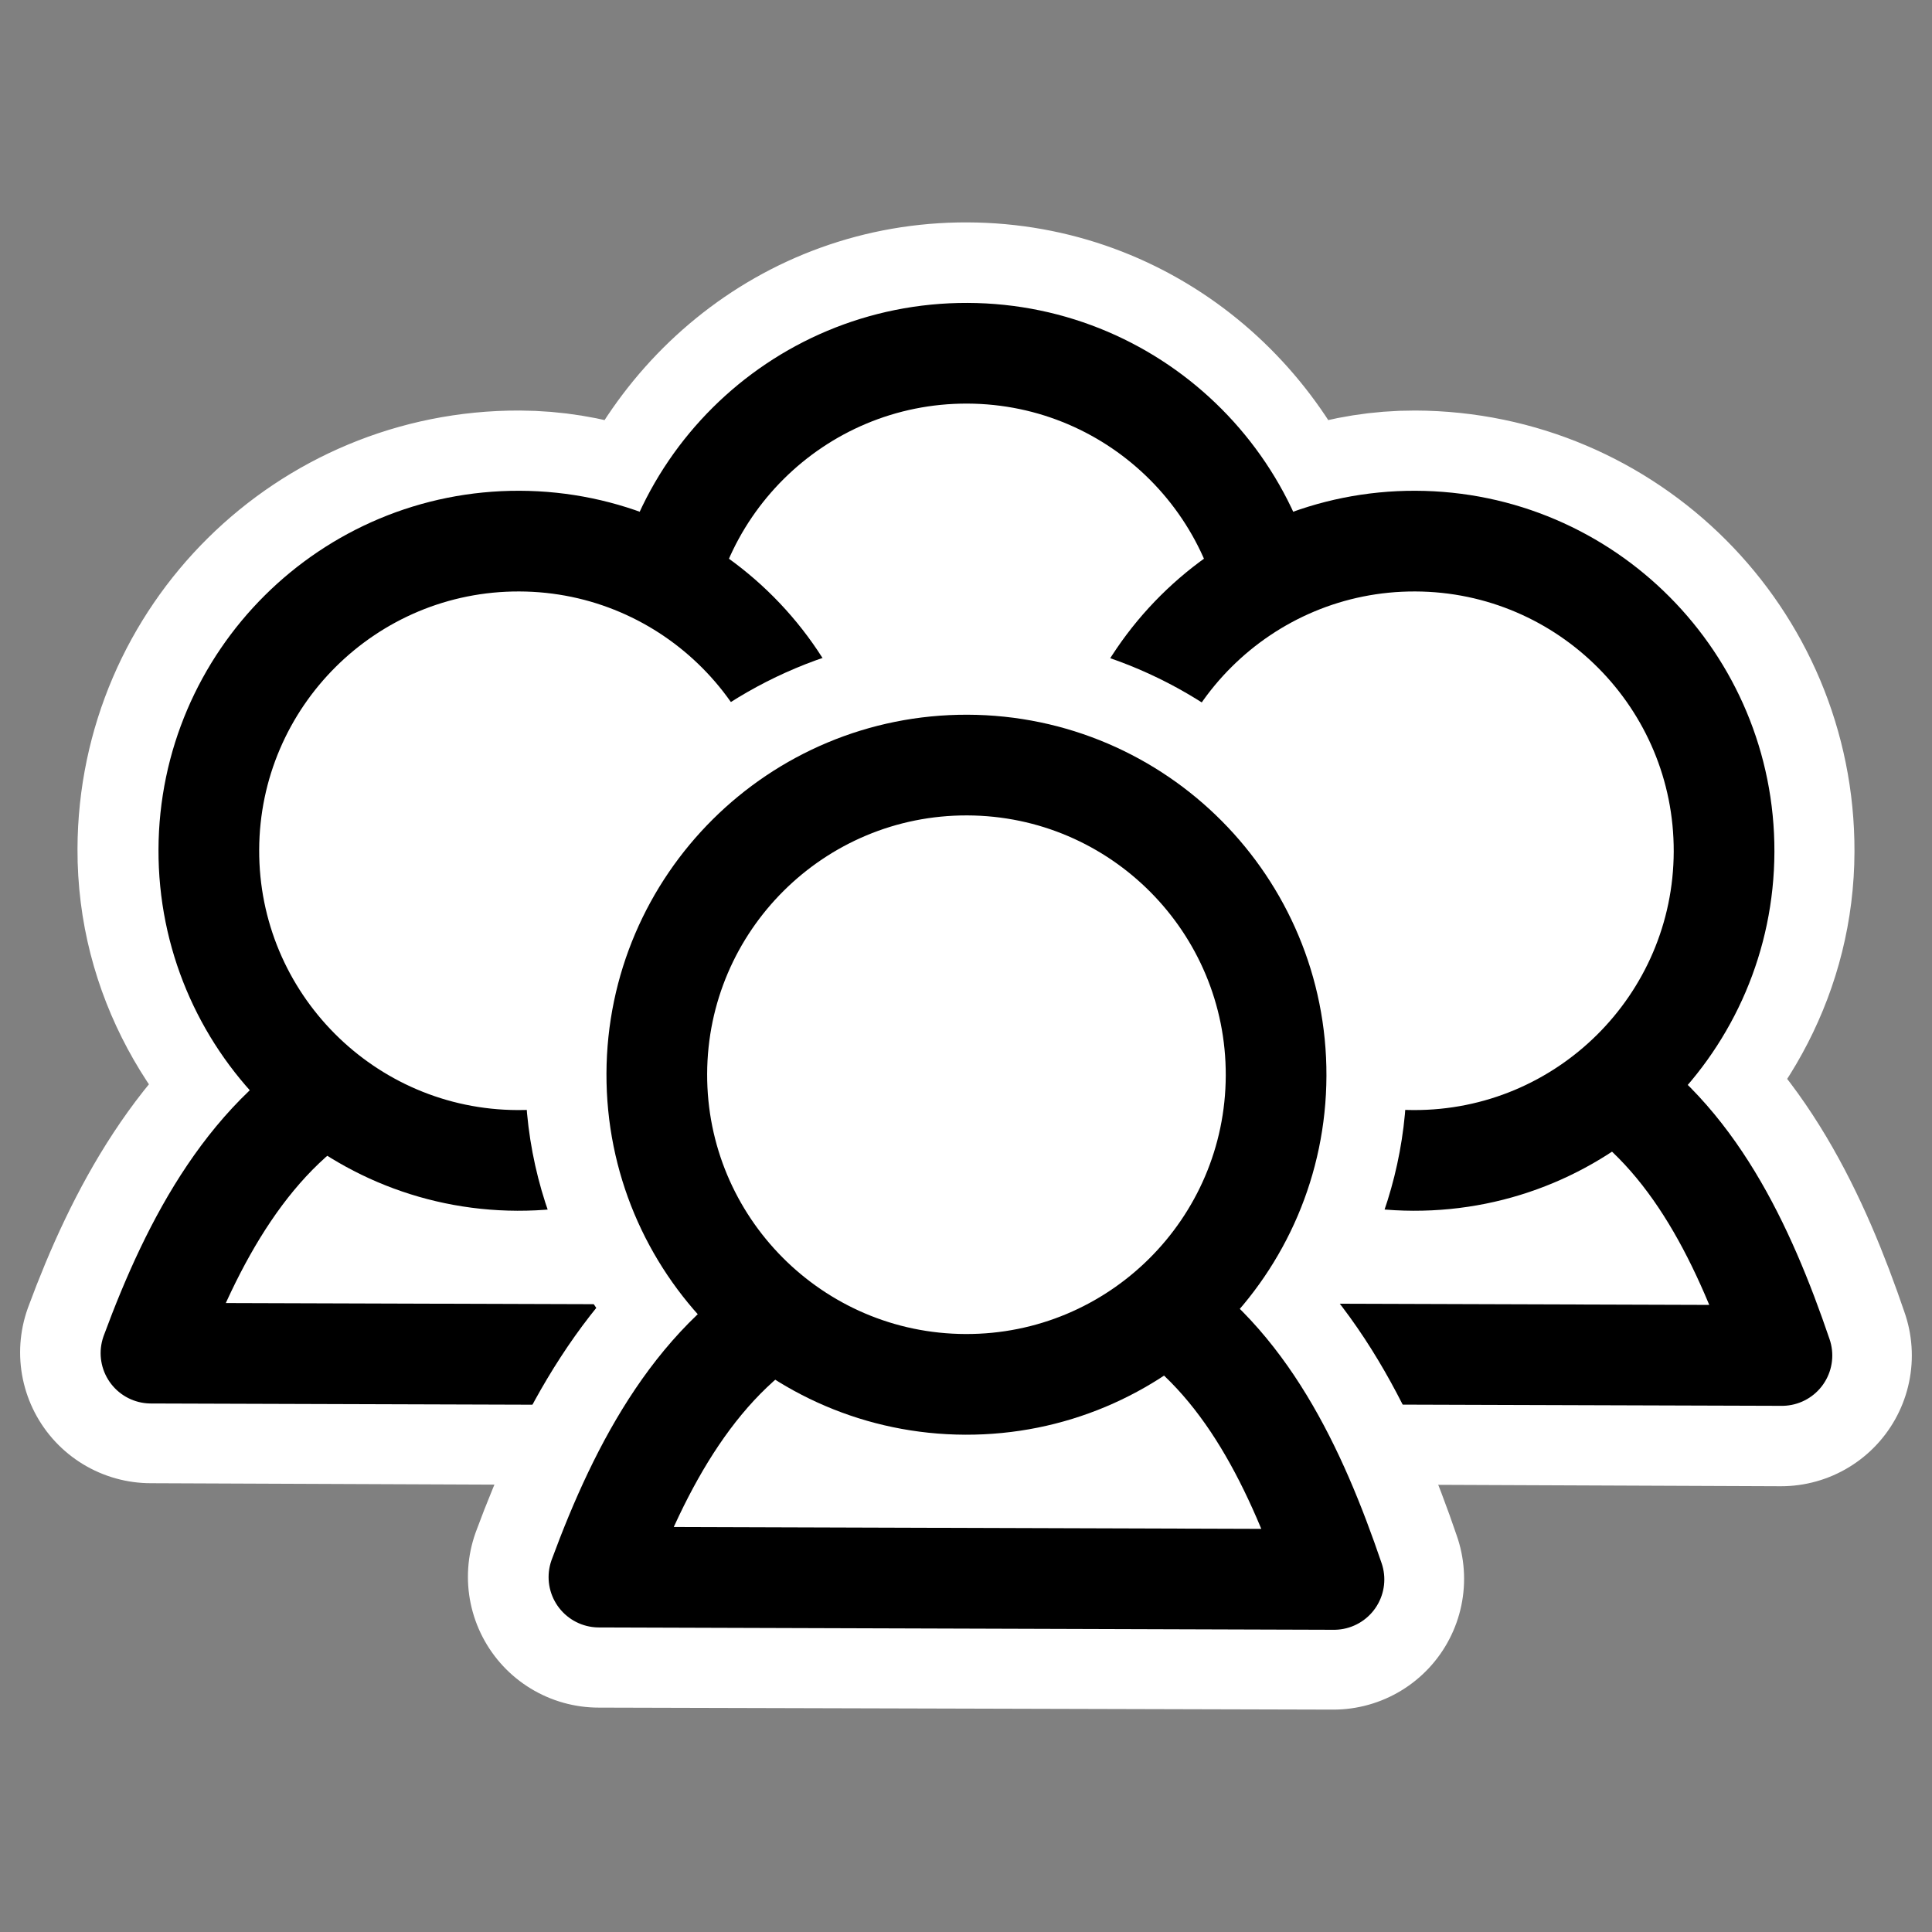 <?xml version="1.0" encoding="UTF-8"?>
<svg _SVGFile__filename="oldscale/actions/groupevent.svg" version="1.0" viewBox="0 0 60 60" xmlns="http://www.w3.org/2000/svg">
<rect x="0" y="0" width="60" height="60" fill="#808080" stroke="none"/>
<path d="m30.031 10.969c-4.476-0.015-8.075 3.109-9.156 7.25-1.416-0.831-2.991-1.401-4.75-1.407-5.306-0.016-9.639 4.257-9.656 9.563-0.01 3.117 1.575 5.763 3.875 7.531-2.786 1.793-4.457 4.847-5.657 8.094l22.812 0.094c-1.115-3.278-2.646-6.464-5.344-8.344 1.482-1.286 2.586-3.024 3.094-5 1.413 0.826 2.965 1.432 4.719 1.438 1.774 5e-3 3.352-0.604 4.781-1.438 0.536 2.081 1.706 3.915 3.312 5.219-2.727 1.802-4.377 4.821-5.562 8.031l22.812 0.094c-1.119-3.293-2.654-6.499-5.374-8.375 2.136-1.76 3.584-4.305 3.593-7.281 0.017-5.306-4.288-9.609-9.593-9.626-1.772-5e-3 -3.353 0.574-4.782 1.407-1.074-4.119-4.669-7.236-9.125-7.25z" fill="none" stroke="#fff" stroke-linecap="round" stroke-linejoin="round" stroke-width="8.125"/>
<path transform="matrix(.958 0 0 .958 1.139 7.651)" d="m40.179 13.535c-0.018 5.541-4.529 10.024-10.07 10.006-5.541-0.017-10.024-4.529-10.006-10.07 0.018-5.541 4.529-10.023 10.07-10.006 5.541 0.018 10.024 4.529 10.006 10.07z" fill="#fff" fill-rule="evenodd" stroke="#000" stroke-linecap="round" stroke-linejoin="round" stroke-width="3.264"/>
<path transform="matrix(.958 0 0 .958 1.139 7.651)" d="m39.317 26.915c-3.352 1.771-5.217 5.305-6.568 8.964l23.828 0.076c-1.218-3.579-2.877-7.087-5.943-9.004-3.251-0.152-7.358-0.023-11.317-0.036z" fill="#fff" fill-rule="evenodd" stroke="#000" stroke-linecap="round" stroke-linejoin="round" stroke-width="3.264"/>
<path transform="matrix(.958 0 0 .958 1.139 7.651)" d="m54.701 19.625c-0.018 5.541-4.529 10.024-10.07 10.006s-10.024-4.529-10.006-10.07c0.017-5.541 4.529-10.024 10.07-10.006 5.541 0.018 10.023 4.529 10.006 10.07z" fill="#fff" fill-rule="evenodd" stroke="#000" stroke-linecap="round" stroke-linejoin="round" stroke-width="3.264"/>
<path transform="matrix(.958 0 0 .958 1.139 7.651)" d="m10.274 26.915c-3.352 1.771-5.217 5.305-6.569 8.964l23.828 0.076c-1.217-3.579-2.876-7.087-5.942-9.004-3.252-0.152-7.359-0.023-11.317-0.036z" fill="#fff" fill-rule="evenodd" stroke="#000" stroke-linecap="round" stroke-linejoin="round" stroke-width="3.264"/>
<path transform="matrix(.958 0 0 .958 1.139 7.651)" d="m25.657 19.625c-0.017 5.541-4.529 10.024-10.07 10.006s-10.024-4.529-10.006-10.07c0.018-5.541 4.529-10.024 10.07-10.006 5.541 0.018 10.024 4.529 10.006 10.07z" fill="#fff" fill-rule="evenodd" stroke="#000" stroke-linecap="round" stroke-linejoin="round" stroke-width="3.264"/>
<path d="m30.031 23.75c-5.305-0.017-9.639 4.288-9.656 9.594-0.01 3.105 1.562 5.735 3.844 7.5-2.773 1.795-4.429 4.886-5.625 8.125l22.812 0.062c-1.118-3.287-2.663-6.466-5.375-8.343 2.135-1.757 3.585-4.304 3.594-7.282 0.017-5.305-4.288-9.639-9.594-9.656z" fill="none" stroke="#fff" stroke-linecap="round" stroke-linejoin="round" stroke-width="8.125"/>
<path transform="matrix(.958 0 0 .958 1.139 7.651)" d="m24.796 34.175c-3.352 1.771-5.218 5.305-6.569 8.964l23.828 0.076c-1.218-3.579-2.876-7.087-5.943-9.004-3.251-0.151-7.358-0.023-11.316-0.036z" fill="#fff" fill-rule="evenodd" stroke="#000" stroke-linecap="round" stroke-linejoin="round" stroke-width="3.264"/>
<path transform="matrix(.958 0 0 .958 1.139 7.651)" d="m40.179 26.885c-0.018 5.541-4.529 10.024-10.07 10.006-5.541-0.017-10.024-4.529-10.006-10.07s4.529-10.024 10.07-10.006 10.024 4.529 10.006 10.07z" fill="#fff" fill-rule="evenodd" stroke="#000" stroke-linecap="round" stroke-linejoin="round" stroke-width="3.264"/>
</svg>
